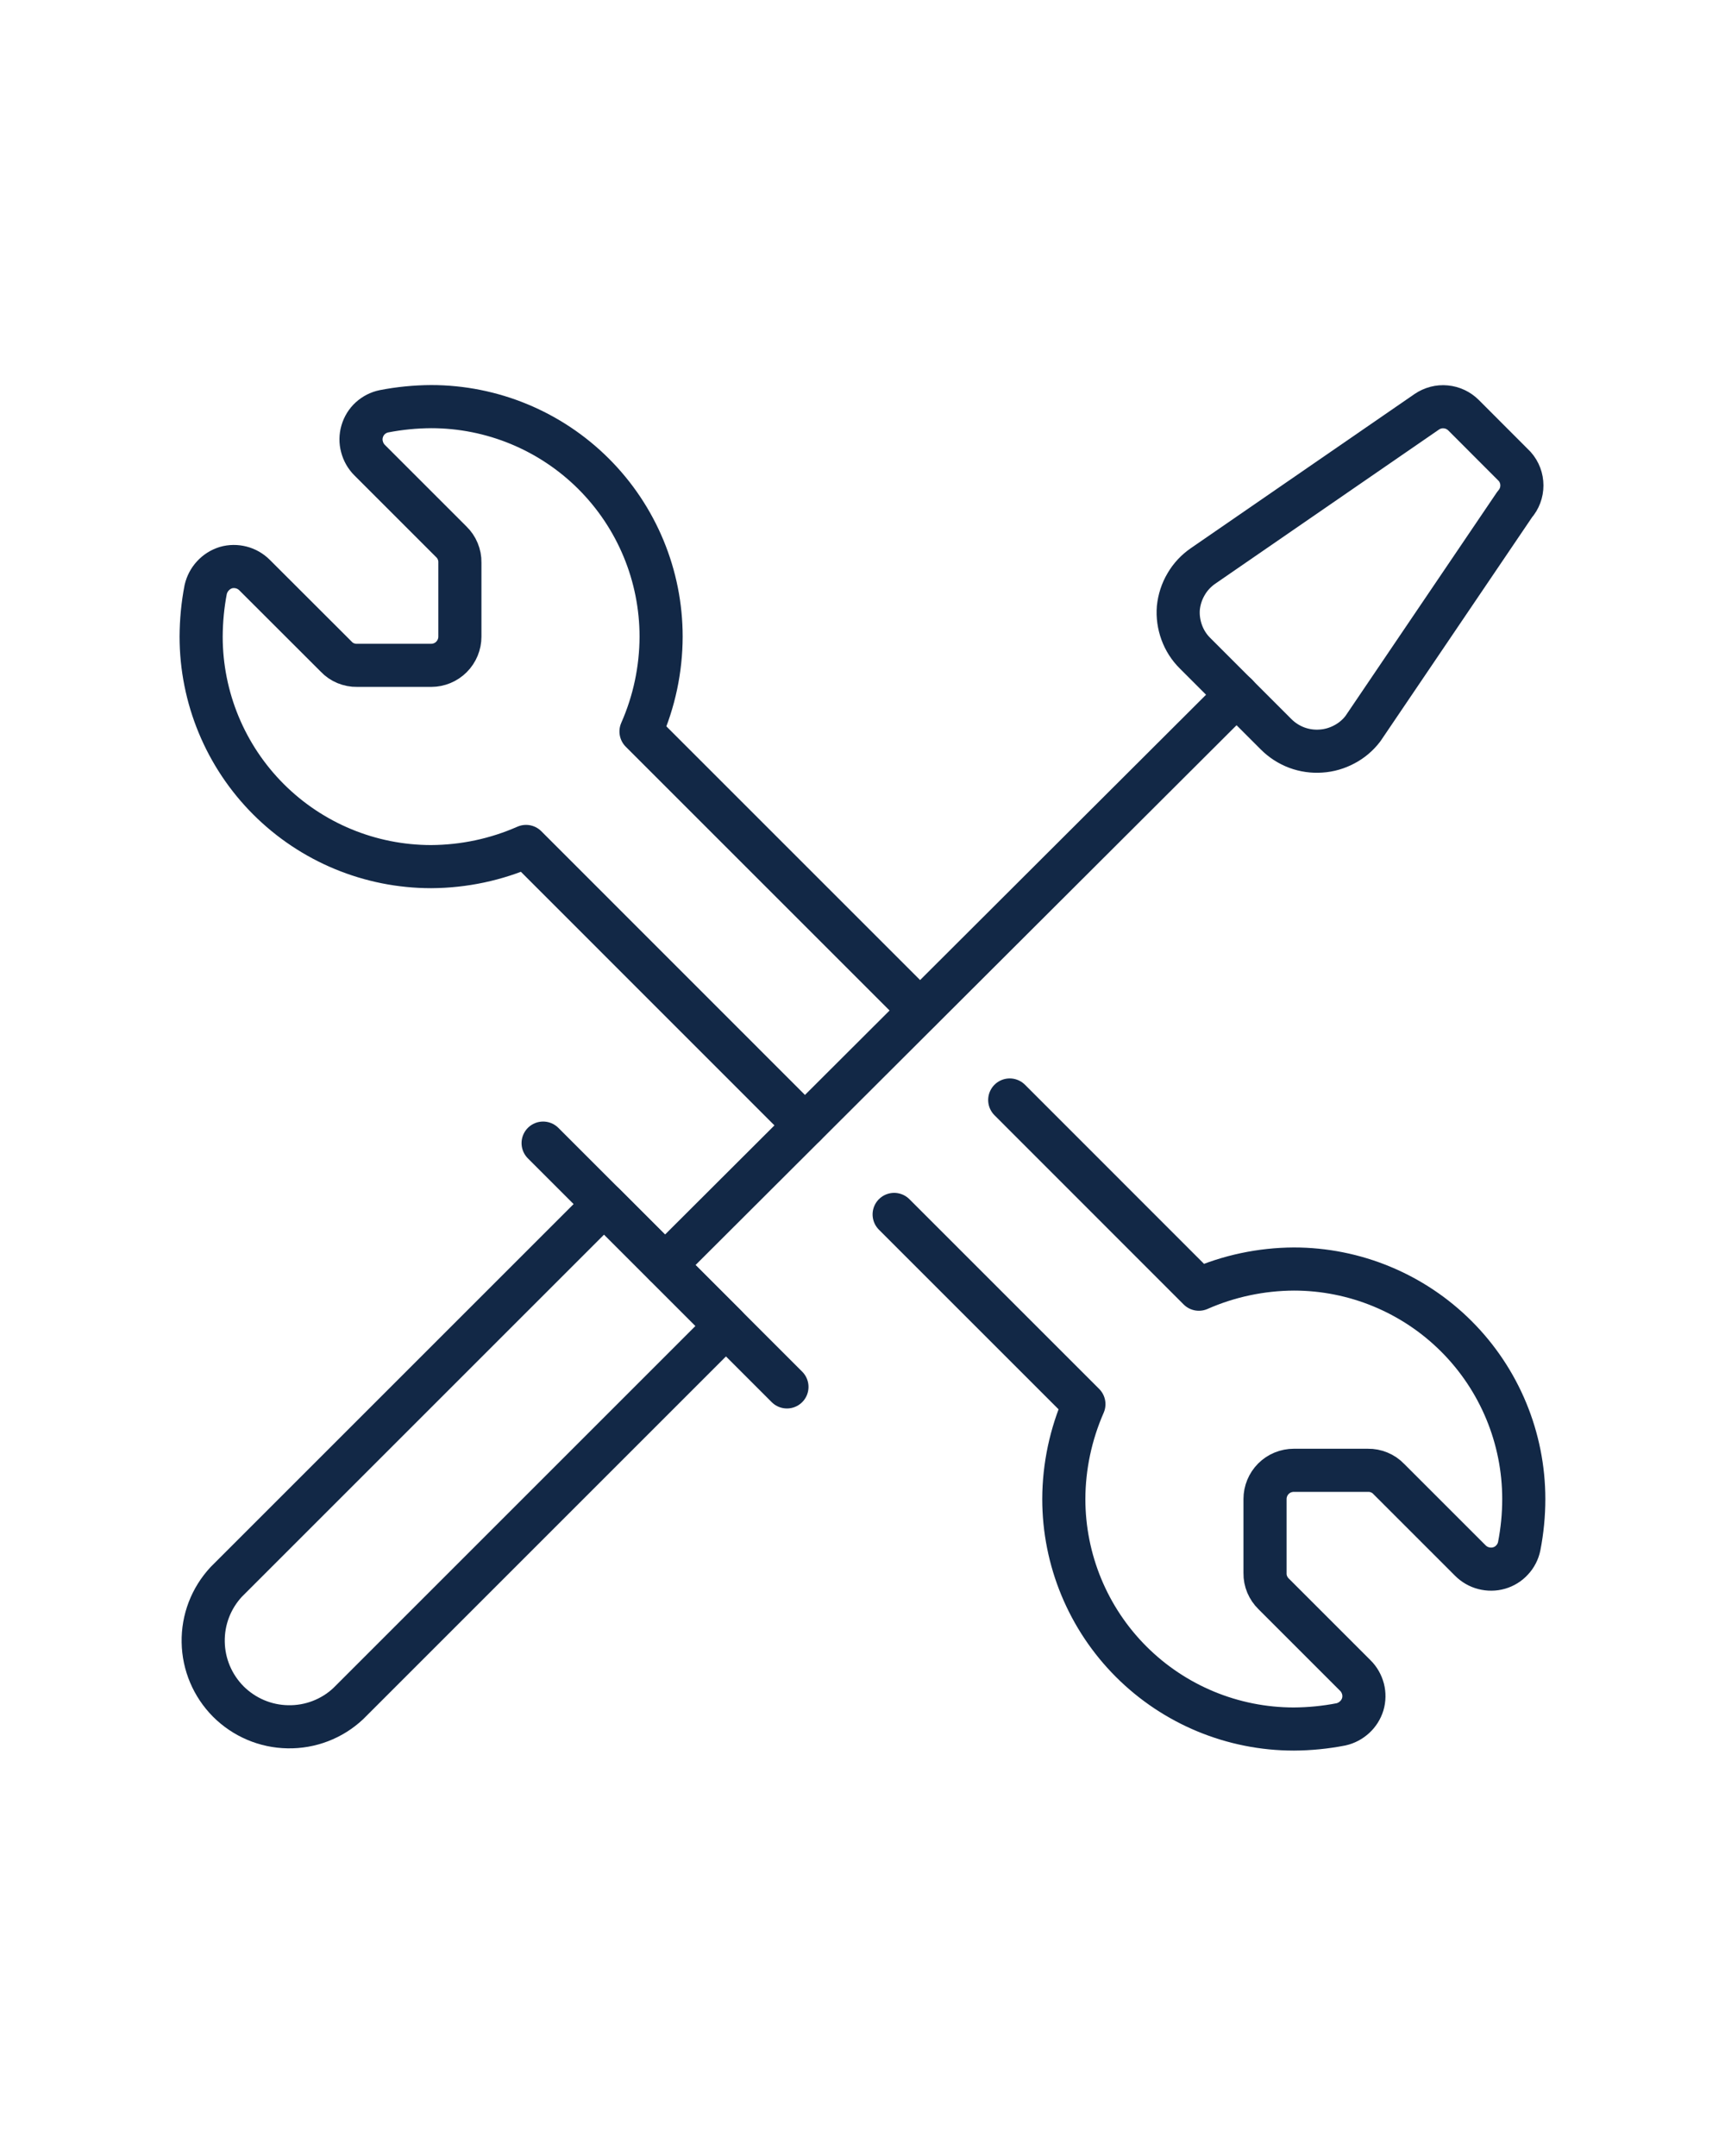 <?xml version="1.0" encoding="UTF-8"?>
<svg xmlns="http://www.w3.org/2000/svg" width="20" height="25" viewBox="0 0 20 25" fill="none">
  <g clip-path="url(#clip0_40000608_80008)">
    <path d="M4.037 19.755C3.848 19.932 3.597 20.028 3.338 20.023C3.079 20.019 2.832 19.914 2.648 19.731C2.465 19.547 2.36 19.3 2.356 19.041C2.351 18.782 2.447 18.532 2.624 18.342L7.004 13.962L8.417 15.375L4.037 19.755Z" stroke="#122846" stroke-width="0.5" stroke-linecap="round" stroke-linejoin="round"></path>
    <path d="M6.297 13.255L9.124 16.082" stroke="#122846" stroke-width="0.5" stroke-linecap="round" stroke-linejoin="round"></path>
    <path d="M14.338 8.055L7.711 14.668" stroke="#122846" stroke-width="0.5" stroke-linecap="round" stroke-linejoin="round"></path>
    <path d="M15.802 8.449C15.745 8.524 15.671 8.587 15.587 8.631C15.503 8.676 15.411 8.703 15.316 8.709C15.22 8.716 15.124 8.702 15.035 8.669C14.945 8.635 14.864 8.583 14.796 8.515L13.856 7.575C13.787 7.507 13.734 7.424 13.701 7.333C13.668 7.242 13.654 7.145 13.662 7.049C13.672 6.952 13.702 6.858 13.752 6.774C13.801 6.689 13.869 6.617 13.949 6.562L16.542 4.775C16.607 4.731 16.685 4.71 16.763 4.718C16.841 4.725 16.914 4.76 16.969 4.815L17.562 5.409C17.616 5.47 17.645 5.548 17.645 5.629C17.645 5.71 17.616 5.788 17.562 5.849L15.802 8.449Z" stroke="#122846" stroke-width="0.5" stroke-linecap="round" stroke-linejoin="round"></path>
    <path d="M10.665 11.715L7.432 8.482C7.585 8.135 7.664 7.761 7.665 7.382C7.665 6.675 7.384 5.996 6.884 5.496C6.384 4.996 5.706 4.715 4.999 4.715C4.815 4.716 4.632 4.734 4.452 4.769C4.393 4.781 4.338 4.809 4.293 4.85C4.248 4.891 4.216 4.944 4.199 5.002C4.182 5.06 4.181 5.122 4.197 5.18C4.212 5.239 4.243 5.293 4.285 5.335L5.232 6.282C5.264 6.313 5.29 6.35 5.307 6.392C5.324 6.433 5.333 6.477 5.332 6.522V7.382C5.332 7.47 5.297 7.555 5.234 7.618C5.172 7.68 5.087 7.715 4.999 7.715H4.139C4.094 7.716 4.05 7.707 4.008 7.69C3.967 7.673 3.93 7.648 3.899 7.615L2.952 6.669C2.909 6.626 2.856 6.595 2.797 6.58C2.739 6.565 2.677 6.565 2.619 6.582C2.561 6.6 2.509 6.633 2.468 6.678C2.427 6.722 2.399 6.776 2.385 6.835C2.35 7.015 2.333 7.199 2.332 7.382C2.332 8.089 2.613 8.768 3.113 9.268C3.613 9.768 4.291 10.049 4.999 10.049C5.378 10.047 5.752 9.968 6.099 9.815L9.332 13.049" stroke="#122846" stroke-width="0.5" stroke-linecap="round" stroke-linejoin="round"></path>
    <path d="M11.707 12.755L13.9 14.949C14.247 14.796 14.622 14.717 15.001 14.715C15.708 14.715 16.386 14.996 16.886 15.496C17.386 15.996 17.667 16.675 17.667 17.382C17.667 17.566 17.649 17.749 17.614 17.929C17.602 17.988 17.574 18.043 17.532 18.088C17.491 18.133 17.439 18.165 17.381 18.182C17.322 18.199 17.261 18.199 17.202 18.184C17.143 18.169 17.09 18.138 17.047 18.095L16.101 17.149C16.07 17.116 16.032 17.091 15.991 17.074C15.95 17.057 15.905 17.048 15.861 17.049H15.001C14.912 17.049 14.827 17.084 14.765 17.146C14.702 17.209 14.667 17.294 14.667 17.382V18.242C14.666 18.287 14.675 18.331 14.692 18.372C14.71 18.414 14.735 18.451 14.767 18.482L15.714 19.429C15.757 19.471 15.787 19.525 15.803 19.584C15.818 19.642 15.817 19.704 15.8 19.762C15.782 19.82 15.749 19.872 15.705 19.912C15.66 19.953 15.606 19.982 15.547 19.995C15.367 20.03 15.184 20.048 15.001 20.049C14.293 20.049 13.615 19.768 13.115 19.268C12.615 18.768 12.334 18.089 12.334 17.382C12.335 17.003 12.415 16.629 12.567 16.282L10.367 14.082" stroke="#122846" stroke-width="0.5" stroke-linecap="round" stroke-linejoin="round"></path>
  </g>
  <defs>
    <clipPath id="clip0_40000608_80008">
      <rect width="16" height="16" fill="white" transform="translate(2 4.382)"></rect>
    </clipPath>
  </defs>
</svg>
